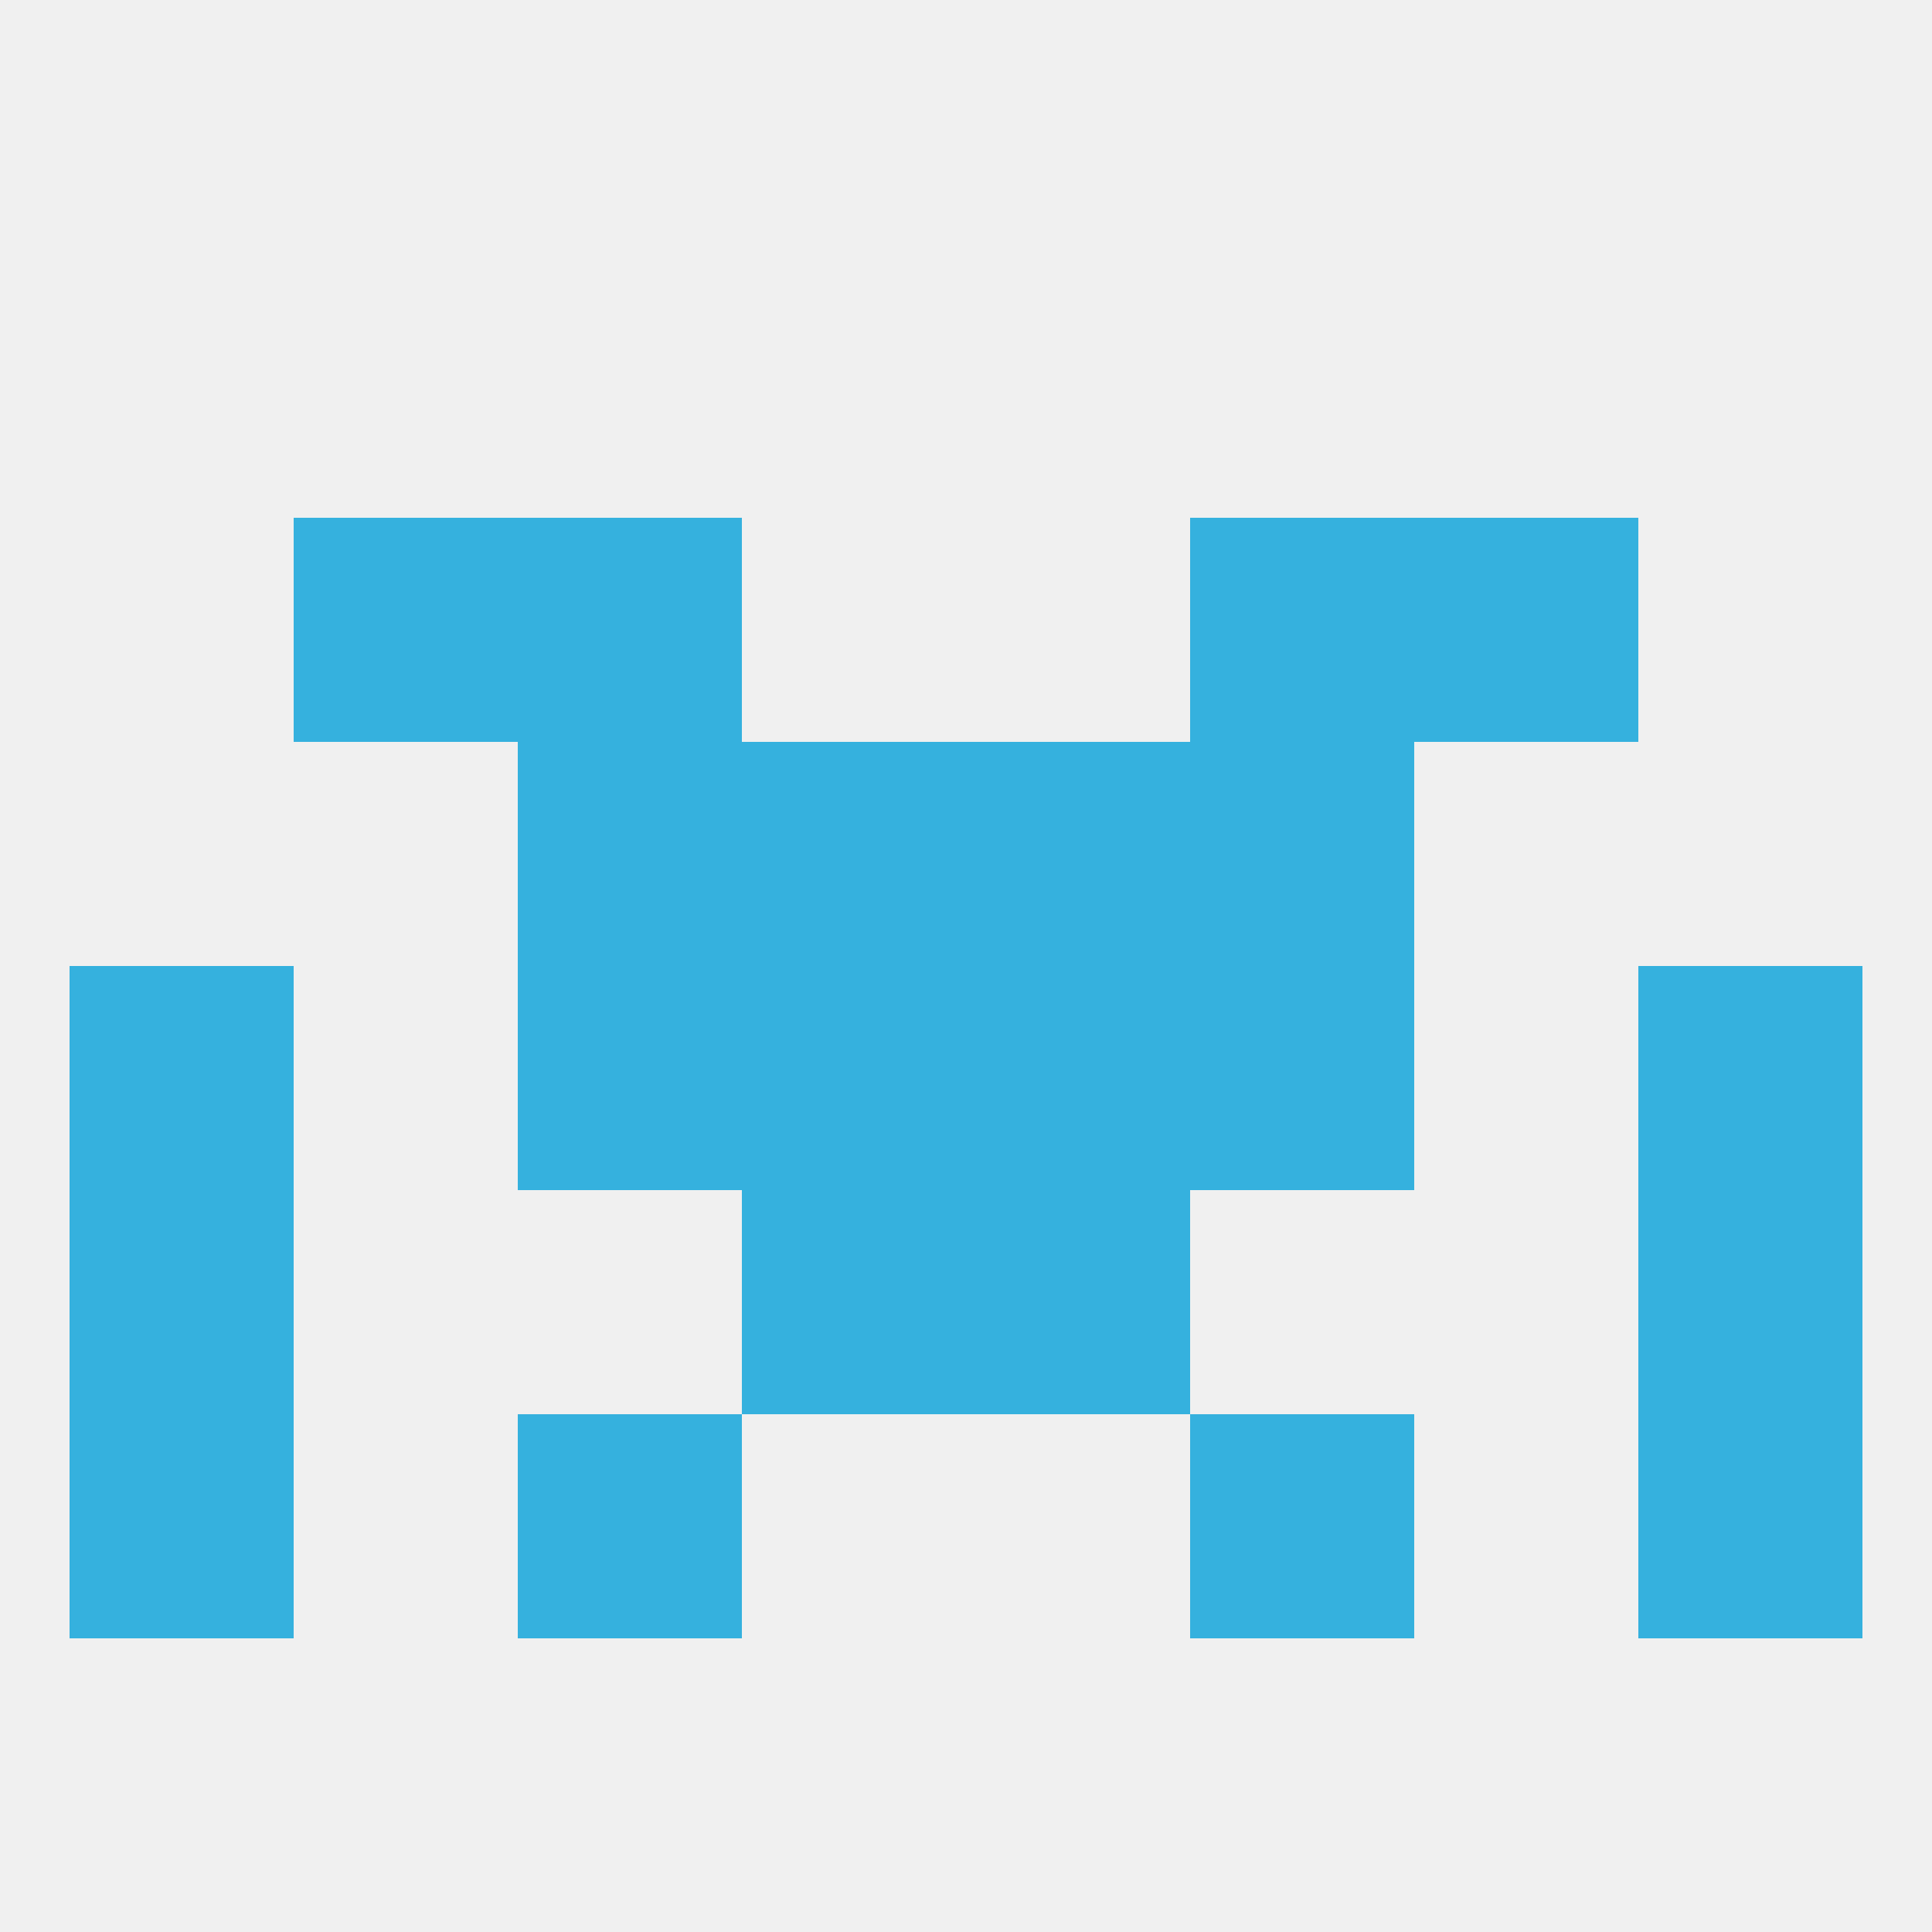 
<!--   <?xml version="1.0"?> -->
<svg version="1.1" baseprofile="full" xmlns="http://www.w3.org/2000/svg" xmlns:xlink="http://www.w3.org/1999/xlink" xmlns:ev="http://www.w3.org/2001/xml-events" width="250" height="250" viewBox="0 0 250 250" >
	<rect width="100%" height="100%" fill="rgba(240,240,240,255)"/>

	<rect x="38" y="67" width="29" height="29" fill="rgba(53,177,222,255)"/>
	<rect x="183" y="67" width="29" height="29" fill="rgba(53,177,222,255)"/>
	<rect x="67" y="67" width="29" height="29" fill="rgba(53,177,222,255)"/>
	<rect x="154" y="67" width="29" height="29" fill="rgba(53,177,222,255)"/>
	<rect x="212" y="125" width="29" height="29" fill="rgba(53,177,222,255)"/>
	<rect x="96" y="125" width="29" height="29" fill="rgba(53,177,222,255)"/>
	<rect x="125" y="125" width="29" height="29" fill="rgba(53,177,222,255)"/>
	<rect x="67" y="125" width="29" height="29" fill="rgba(53,177,222,255)"/>
	<rect x="154" y="125" width="29" height="29" fill="rgba(53,177,222,255)"/>
	<rect x="9" y="125" width="29" height="29" fill="rgba(53,177,222,255)"/>
	<rect x="96" y="154" width="29" height="29" fill="rgba(53,177,222,255)"/>
	<rect x="125" y="154" width="29" height="29" fill="rgba(53,177,222,255)"/>
	<rect x="9" y="154" width="29" height="29" fill="rgba(53,177,222,255)"/>
	<rect x="212" y="154" width="29" height="29" fill="rgba(53,177,222,255)"/>
	<rect x="9" y="183" width="29" height="29" fill="rgba(53,177,222,255)"/>
	<rect x="212" y="183" width="29" height="29" fill="rgba(53,177,222,255)"/>
	<rect x="67" y="183" width="29" height="29" fill="rgba(53,177,222,255)"/>
	<rect x="154" y="183" width="29" height="29" fill="rgba(53,177,222,255)"/>
	<rect x="96" y="96" width="29" height="29" fill="rgba(53,177,222,255)"/>
	<rect x="125" y="96" width="29" height="29" fill="rgba(53,177,222,255)"/>
	<rect x="67" y="96" width="29" height="29" fill="rgba(53,177,222,255)"/>
	<rect x="154" y="96" width="29" height="29" fill="rgba(53,177,222,255)"/>
</svg>